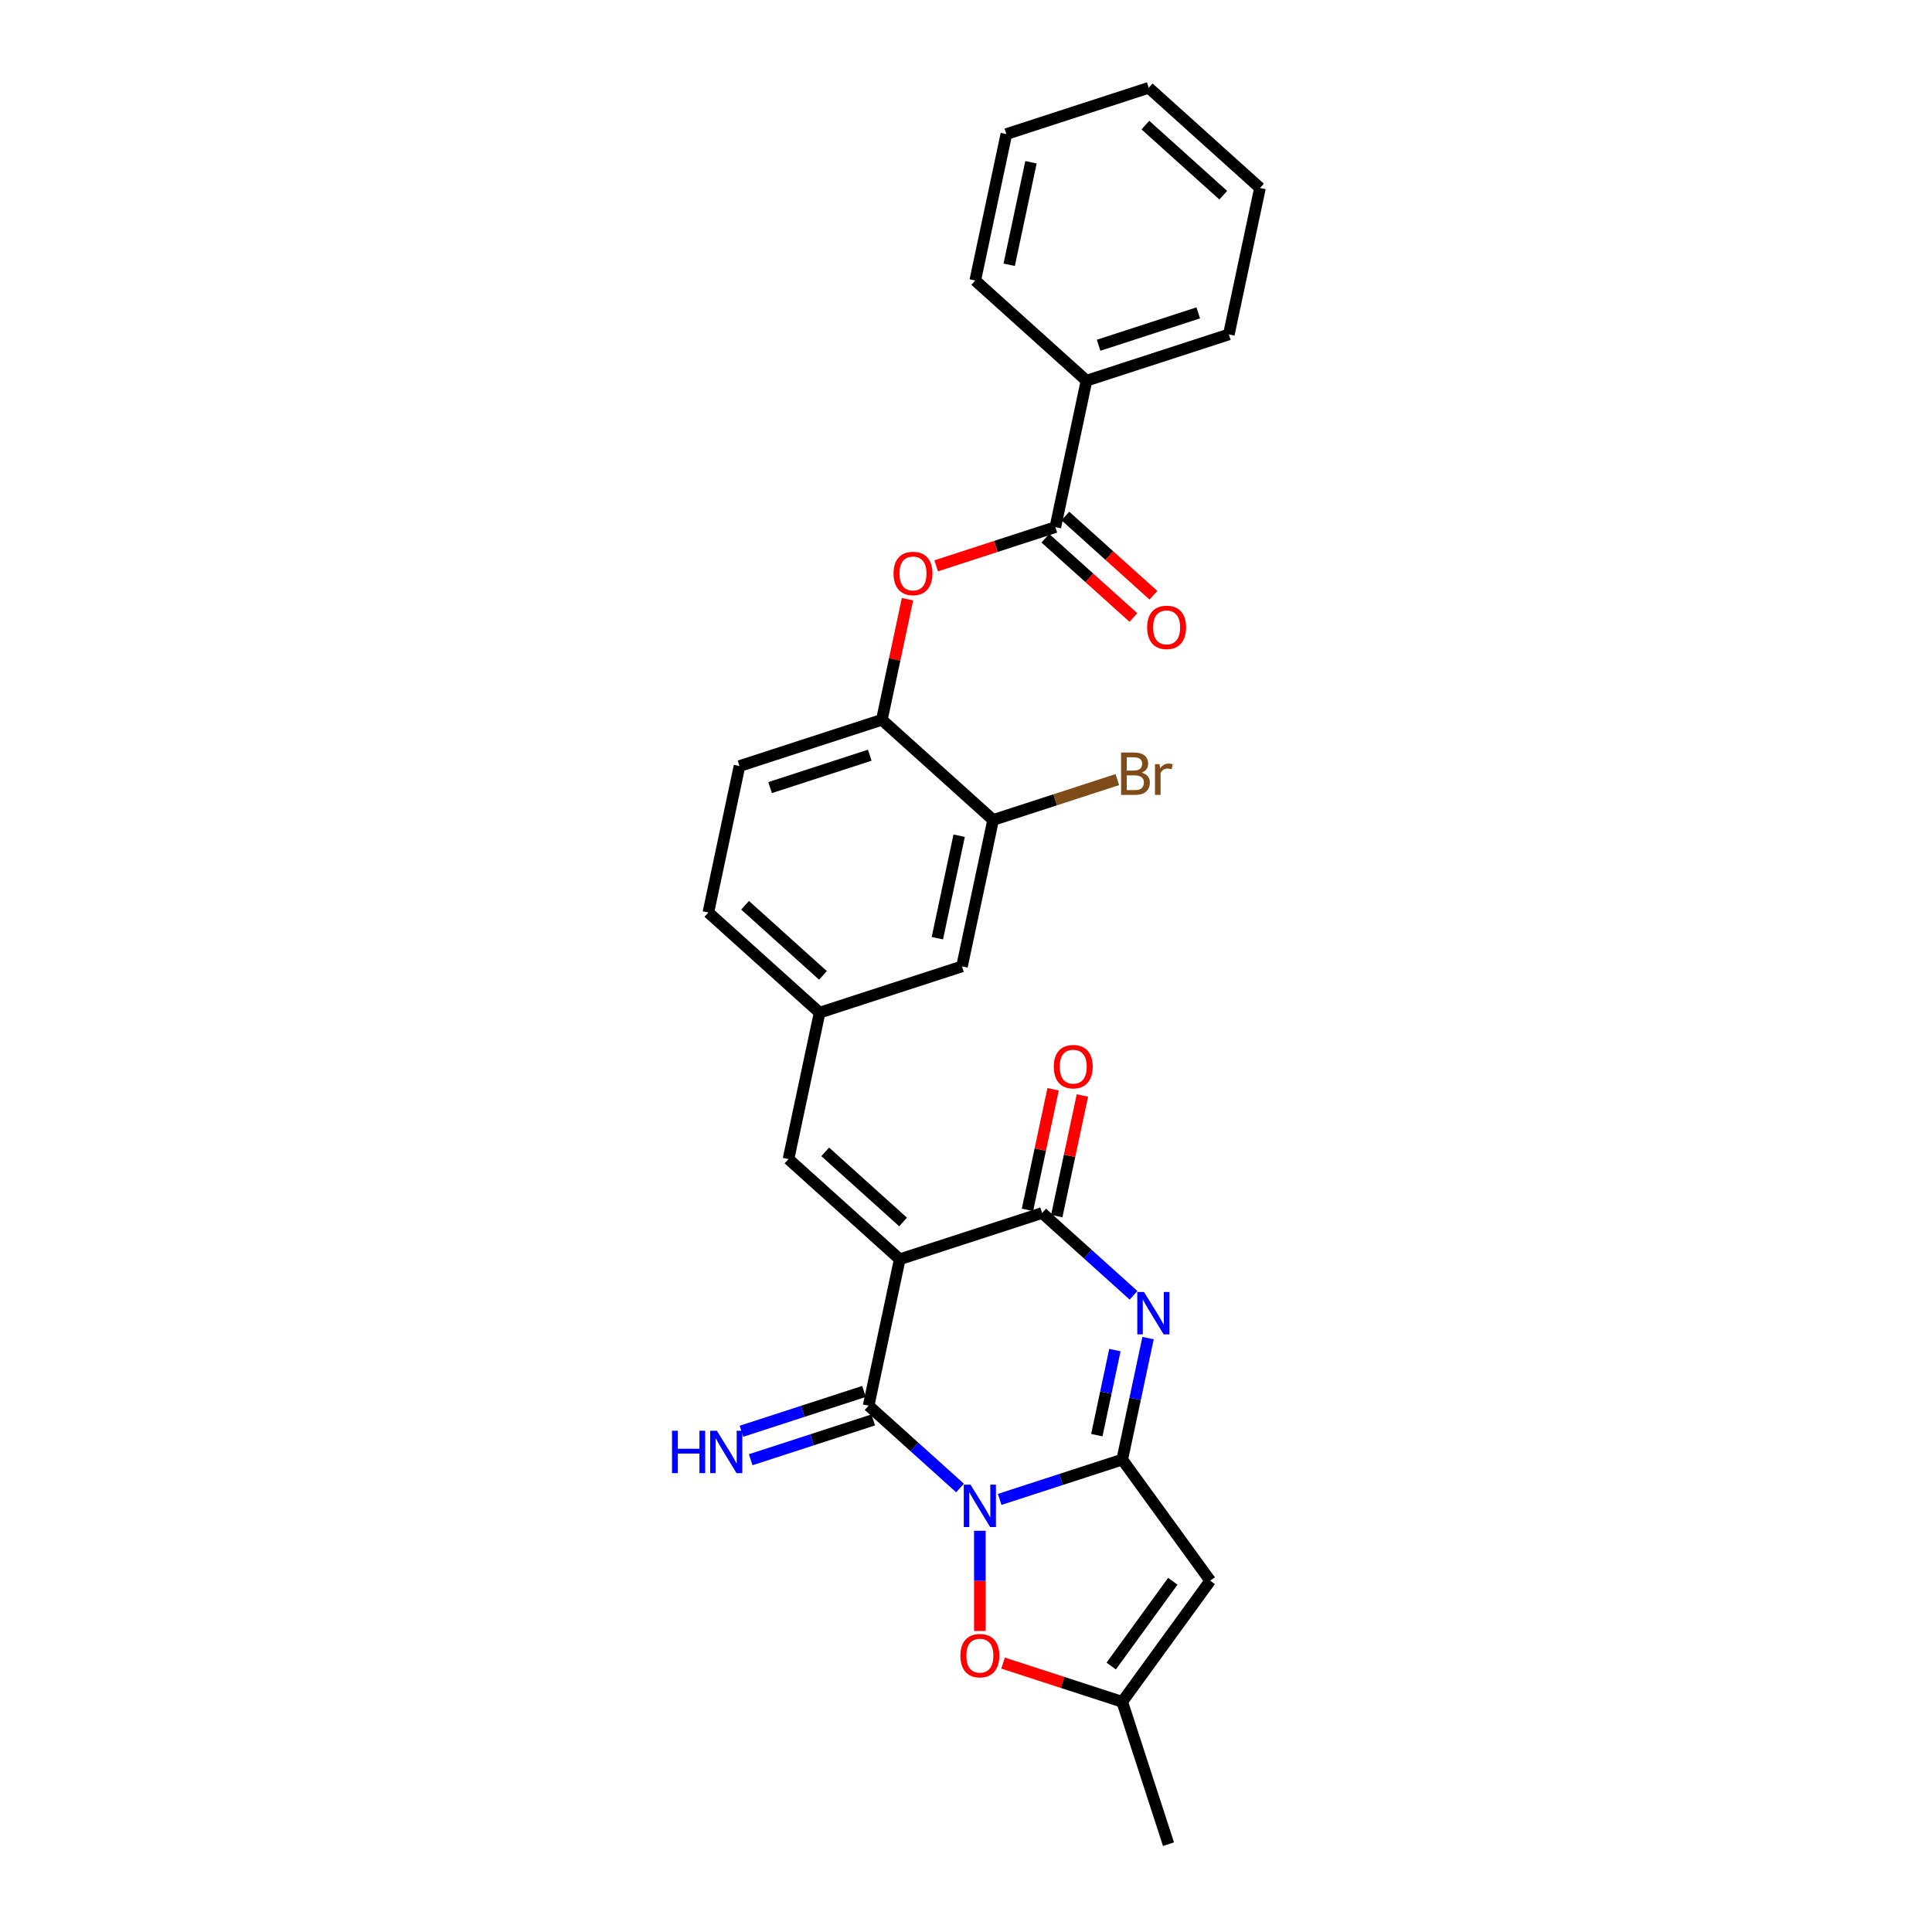 <?xml version='1.0' encoding='iso-8859-1'?>
<svg version='1.1' baseProfile='full'
              xmlns='http://www.w3.org/2000/svg'
                      xmlns:rdkit='http://www.rdkit.org/xml'
                      xmlns:xlink='http://www.w3.org/1999/xlink'
                  xml:space='preserve'
width='1000px' height='1000px' viewBox='0 0 1000 1000'>
<!-- END OF HEADER -->
<rect style='opacity:1.0;fill:#FFFFFF;stroke:none' width='1000' height='1000' x='0' y='0'> </rect>
<path class='bond-0' d='M 517.434,776.091 L 549.151,765.786' style='fill:none;fill-rule:evenodd;stroke:#0000FF;stroke-width:6px;stroke-linecap:butt;stroke-linejoin:miter;stroke-opacity:1' />
<path class='bond-0' d='M 549.151,765.786 L 580.867,755.48' style='fill:none;fill-rule:evenodd;stroke:#000000;stroke-width:6px;stroke-linecap:butt;stroke-linejoin:miter;stroke-opacity:1' />
<path class='bond-2' d='M 496.916,770.187 L 473.254,748.882' style='fill:none;fill-rule:evenodd;stroke:#0000FF;stroke-width:6px;stroke-linecap:butt;stroke-linejoin:miter;stroke-opacity:1' />
<path class='bond-2' d='M 473.254,748.882 L 449.593,727.577' style='fill:none;fill-rule:evenodd;stroke:#000000;stroke-width:6px;stroke-linecap:butt;stroke-linejoin:miter;stroke-opacity:1' />
<path class='bond-6' d='M 507.175,792.333 L 507.175,818.266' style='fill:none;fill-rule:evenodd;stroke:#0000FF;stroke-width:6px;stroke-linecap:butt;stroke-linejoin:miter;stroke-opacity:1' />
<path class='bond-6' d='M 507.175,818.266 L 507.175,844.199' style='fill:none;fill-rule:evenodd;stroke:#FF0000;stroke-width:6px;stroke-linecap:butt;stroke-linejoin:miter;stroke-opacity:1' />
<path class='bond-3' d='M 580.867,755.48 L 587.55,724.039' style='fill:none;fill-rule:evenodd;stroke:#000000;stroke-width:6px;stroke-linecap:butt;stroke-linejoin:miter;stroke-opacity:1' />
<path class='bond-3' d='M 587.55,724.039 L 594.233,692.598' style='fill:none;fill-rule:evenodd;stroke:#0000FF;stroke-width:6px;stroke-linecap:butt;stroke-linejoin:miter;stroke-opacity:1' />
<path class='bond-3' d='M 567.714,742.826 L 572.392,720.817' style='fill:none;fill-rule:evenodd;stroke:#000000;stroke-width:6px;stroke-linecap:butt;stroke-linejoin:miter;stroke-opacity:1' />
<path class='bond-3' d='M 572.392,720.817 L 577.07,698.808' style='fill:none;fill-rule:evenodd;stroke:#0000FF;stroke-width:6px;stroke-linecap:butt;stroke-linejoin:miter;stroke-opacity:1' />
<path class='bond-5' d='M 580.867,755.48 L 626.412,818.167' style='fill:none;fill-rule:evenodd;stroke:#000000;stroke-width:6px;stroke-linecap:butt;stroke-linejoin:miter;stroke-opacity:1' />
<path class='bond-1' d='M 465.703,651.786 L 449.593,727.577' style='fill:none;fill-rule:evenodd;stroke:#000000;stroke-width:6px;stroke-linecap:butt;stroke-linejoin:miter;stroke-opacity:1' />
<path class='bond-4' d='M 465.703,651.786 L 539.395,627.842' style='fill:none;fill-rule:evenodd;stroke:#000000;stroke-width:6px;stroke-linecap:butt;stroke-linejoin:miter;stroke-opacity:1' />
<path class='bond-7' d='M 465.703,651.786 L 408.12,599.938' style='fill:none;fill-rule:evenodd;stroke:#000000;stroke-width:6px;stroke-linecap:butt;stroke-linejoin:miter;stroke-opacity:1' />
<path class='bond-7' d='M 467.435,632.492 L 427.127,596.199' style='fill:none;fill-rule:evenodd;stroke:#000000;stroke-width:6px;stroke-linecap:butt;stroke-linejoin:miter;stroke-opacity:1' />
<path class='bond-12' d='M 447.198,720.208 L 415.482,730.513' style='fill:none;fill-rule:evenodd;stroke:#000000;stroke-width:6px;stroke-linecap:butt;stroke-linejoin:miter;stroke-opacity:1' />
<path class='bond-12' d='M 415.482,730.513 L 383.765,740.819' style='fill:none;fill-rule:evenodd;stroke:#0000FF;stroke-width:6px;stroke-linecap:butt;stroke-linejoin:miter;stroke-opacity:1' />
<path class='bond-12' d='M 451.987,734.946 L 420.27,745.252' style='fill:none;fill-rule:evenodd;stroke:#000000;stroke-width:6px;stroke-linecap:butt;stroke-linejoin:miter;stroke-opacity:1' />
<path class='bond-12' d='M 420.27,745.252 L 388.554,755.557' style='fill:none;fill-rule:evenodd;stroke:#0000FF;stroke-width:6px;stroke-linecap:butt;stroke-linejoin:miter;stroke-opacity:1' />
<path class='bond-29' d='M 586.718,670.452 L 563.057,649.147' style='fill:none;fill-rule:evenodd;stroke:#0000FF;stroke-width:6px;stroke-linecap:butt;stroke-linejoin:miter;stroke-opacity:1' />
<path class='bond-29' d='M 563.057,649.147 L 539.395,627.842' style='fill:none;fill-rule:evenodd;stroke:#000000;stroke-width:6px;stroke-linecap:butt;stroke-linejoin:miter;stroke-opacity:1' />
<path class='bond-14' d='M 546.974,629.453 L 553.608,598.244' style='fill:none;fill-rule:evenodd;stroke:#000000;stroke-width:6px;stroke-linecap:butt;stroke-linejoin:miter;stroke-opacity:1' />
<path class='bond-14' d='M 553.608,598.244 L 560.241,567.035' style='fill:none;fill-rule:evenodd;stroke:#FF0000;stroke-width:6px;stroke-linecap:butt;stroke-linejoin:miter;stroke-opacity:1' />
<path class='bond-14' d='M 531.816,626.231 L 538.449,595.022' style='fill:none;fill-rule:evenodd;stroke:#000000;stroke-width:6px;stroke-linecap:butt;stroke-linejoin:miter;stroke-opacity:1' />
<path class='bond-14' d='M 538.449,595.022 L 545.083,563.813' style='fill:none;fill-rule:evenodd;stroke:#FF0000;stroke-width:6px;stroke-linecap:butt;stroke-linejoin:miter;stroke-opacity:1' />
<path class='bond-28' d='M 626.412,818.167 L 580.867,880.853' style='fill:none;fill-rule:evenodd;stroke:#000000;stroke-width:6px;stroke-linecap:butt;stroke-linejoin:miter;stroke-opacity:1' />
<path class='bond-28' d='M 607.043,818.461 L 575.162,862.341' style='fill:none;fill-rule:evenodd;stroke:#000000;stroke-width:6px;stroke-linecap:butt;stroke-linejoin:miter;stroke-opacity:1' />
<path class='bond-9' d='M 519.185,860.811 L 550.026,870.832' style='fill:none;fill-rule:evenodd;stroke:#FF0000;stroke-width:6px;stroke-linecap:butt;stroke-linejoin:miter;stroke-opacity:1' />
<path class='bond-9' d='M 550.026,870.832 L 580.867,880.853' style='fill:none;fill-rule:evenodd;stroke:#000000;stroke-width:6px;stroke-linecap:butt;stroke-linejoin:miter;stroke-opacity:1' />
<path class='bond-15' d='M 408.12,599.938 L 424.23,524.147' style='fill:none;fill-rule:evenodd;stroke:#000000;stroke-width:6px;stroke-linecap:butt;stroke-linejoin:miter;stroke-opacity:1' />
<path class='bond-8' d='M 546.252,272.829 L 515.411,282.85' style='fill:none;fill-rule:evenodd;stroke:#000000;stroke-width:6px;stroke-linecap:butt;stroke-linejoin:miter;stroke-opacity:1' />
<path class='bond-8' d='M 515.411,282.85 L 484.57,292.87' style='fill:none;fill-rule:evenodd;stroke:#FF0000;stroke-width:6px;stroke-linecap:butt;stroke-linejoin:miter;stroke-opacity:1' />
<path class='bond-17' d='M 541.068,278.587 L 563.854,299.104' style='fill:none;fill-rule:evenodd;stroke:#000000;stroke-width:6px;stroke-linecap:butt;stroke-linejoin:miter;stroke-opacity:1' />
<path class='bond-17' d='M 563.854,299.104 L 586.64,319.62' style='fill:none;fill-rule:evenodd;stroke:#FF0000;stroke-width:6px;stroke-linecap:butt;stroke-linejoin:miter;stroke-opacity:1' />
<path class='bond-17' d='M 551.437,267.071 L 574.223,287.587' style='fill:none;fill-rule:evenodd;stroke:#000000;stroke-width:6px;stroke-linecap:butt;stroke-linejoin:miter;stroke-opacity:1' />
<path class='bond-17' d='M 574.223,287.587 L 597.009,308.104' style='fill:none;fill-rule:evenodd;stroke:#FF0000;stroke-width:6px;stroke-linecap:butt;stroke-linejoin:miter;stroke-opacity:1' />
<path class='bond-18' d='M 546.252,272.829 L 562.362,197.037' style='fill:none;fill-rule:evenodd;stroke:#000000;stroke-width:6px;stroke-linecap:butt;stroke-linejoin:miter;stroke-opacity:1' />
<path class='bond-22' d='M 580.867,880.853 L 604.811,954.545' style='fill:none;fill-rule:evenodd;stroke:#000000;stroke-width:6px;stroke-linecap:butt;stroke-linejoin:miter;stroke-opacity:1' />
<path class='bond-10' d='M 469.717,310.147 L 463.084,341.355' style='fill:none;fill-rule:evenodd;stroke:#FF0000;stroke-width:6px;stroke-linecap:butt;stroke-linejoin:miter;stroke-opacity:1' />
<path class='bond-10' d='M 463.084,341.355 L 456.45,372.564' style='fill:none;fill-rule:evenodd;stroke:#000000;stroke-width:6px;stroke-linecap:butt;stroke-linejoin:miter;stroke-opacity:1' />
<path class='bond-11' d='M 456.45,372.564 L 382.758,396.508' style='fill:none;fill-rule:evenodd;stroke:#000000;stroke-width:6px;stroke-linecap:butt;stroke-linejoin:miter;stroke-opacity:1' />
<path class='bond-11' d='M 450.185,390.894 L 398.601,407.655' style='fill:none;fill-rule:evenodd;stroke:#000000;stroke-width:6px;stroke-linecap:butt;stroke-linejoin:miter;stroke-opacity:1' />
<path class='bond-30' d='M 456.45,372.564 L 514.032,424.412' style='fill:none;fill-rule:evenodd;stroke:#000000;stroke-width:6px;stroke-linecap:butt;stroke-linejoin:miter;stroke-opacity:1' />
<path class='bond-13' d='M 514.032,424.412 L 497.923,500.203' style='fill:none;fill-rule:evenodd;stroke:#000000;stroke-width:6px;stroke-linecap:butt;stroke-linejoin:miter;stroke-opacity:1' />
<path class='bond-13' d='M 496.458,432.558 L 485.181,485.612' style='fill:none;fill-rule:evenodd;stroke:#000000;stroke-width:6px;stroke-linecap:butt;stroke-linejoin:miter;stroke-opacity:1' />
<path class='bond-20' d='M 514.032,424.412 L 546.183,413.965' style='fill:none;fill-rule:evenodd;stroke:#000000;stroke-width:6px;stroke-linecap:butt;stroke-linejoin:miter;stroke-opacity:1' />
<path class='bond-20' d='M 546.183,413.965 L 578.334,403.519' style='fill:none;fill-rule:evenodd;stroke:#7F4C19;stroke-width:6px;stroke-linecap:butt;stroke-linejoin:miter;stroke-opacity:1' />
<path class='bond-16' d='M 424.23,524.147 L 497.923,500.203' style='fill:none;fill-rule:evenodd;stroke:#000000;stroke-width:6px;stroke-linecap:butt;stroke-linejoin:miter;stroke-opacity:1' />
<path class='bond-21' d='M 424.23,524.147 L 366.648,472.3' style='fill:none;fill-rule:evenodd;stroke:#000000;stroke-width:6px;stroke-linecap:butt;stroke-linejoin:miter;stroke-opacity:1' />
<path class='bond-21' d='M 425.962,504.853 L 385.655,468.56' style='fill:none;fill-rule:evenodd;stroke:#000000;stroke-width:6px;stroke-linecap:butt;stroke-linejoin:miter;stroke-opacity:1' />
<path class='bond-23' d='M 562.362,197.037 L 636.055,173.093' style='fill:none;fill-rule:evenodd;stroke:#000000;stroke-width:6px;stroke-linecap:butt;stroke-linejoin:miter;stroke-opacity:1' />
<path class='bond-23' d='M 568.627,178.707 L 620.212,161.946' style='fill:none;fill-rule:evenodd;stroke:#000000;stroke-width:6px;stroke-linecap:butt;stroke-linejoin:miter;stroke-opacity:1' />
<path class='bond-24' d='M 562.362,197.037 L 504.78,145.19' style='fill:none;fill-rule:evenodd;stroke:#000000;stroke-width:6px;stroke-linecap:butt;stroke-linejoin:miter;stroke-opacity:1' />
<path class='bond-19' d='M 382.758,396.508 L 366.648,472.3' style='fill:none;fill-rule:evenodd;stroke:#000000;stroke-width:6px;stroke-linecap:butt;stroke-linejoin:miter;stroke-opacity:1' />
<path class='bond-26' d='M 636.055,173.093 L 652.165,97.302' style='fill:none;fill-rule:evenodd;stroke:#000000;stroke-width:6px;stroke-linecap:butt;stroke-linejoin:miter;stroke-opacity:1' />
<path class='bond-25' d='M 504.78,145.19 L 520.89,69.399' style='fill:none;fill-rule:evenodd;stroke:#000000;stroke-width:6px;stroke-linecap:butt;stroke-linejoin:miter;stroke-opacity:1' />
<path class='bond-25' d='M 522.355,137.043 L 533.632,83.989' style='fill:none;fill-rule:evenodd;stroke:#000000;stroke-width:6px;stroke-linecap:butt;stroke-linejoin:miter;stroke-opacity:1' />
<path class='bond-27' d='M 520.89,69.399 L 594.582,45.455' style='fill:none;fill-rule:evenodd;stroke:#000000;stroke-width:6px;stroke-linecap:butt;stroke-linejoin:miter;stroke-opacity:1' />
<path class='bond-31' d='M 652.165,97.302 L 594.582,45.455' style='fill:none;fill-rule:evenodd;stroke:#000000;stroke-width:6px;stroke-linecap:butt;stroke-linejoin:miter;stroke-opacity:1' />
<path class='bond-31' d='M 633.158,101.041 L 592.85,64.748' style='fill:none;fill-rule:evenodd;stroke:#000000;stroke-width:6px;stroke-linecap:butt;stroke-linejoin:miter;stroke-opacity:1' />
<path  class='atom-0' d='M 502.324 768.453
L 509.515 780.075
Q 510.228 781.222, 511.375 783.299
Q 512.521 785.375, 512.583 785.499
L 512.583 768.453
L 515.497 768.453
L 515.497 790.396
L 512.49 790.396
L 504.773 777.689
Q 503.874 776.201, 502.913 774.496
Q 501.983 772.792, 501.705 772.265
L 501.705 790.396
L 498.853 790.396
L 498.853 768.453
L 502.324 768.453
' fill='#0000FF'/>
<path  class='atom-4' d='M 592.127 668.717
L 599.317 680.34
Q 600.03 681.487, 601.177 683.563
Q 602.324 685.64, 602.386 685.764
L 602.386 668.717
L 605.299 668.717
L 605.299 690.661
L 602.293 690.661
L 594.575 677.953
Q 593.676 676.466, 592.715 674.761
Q 591.786 673.056, 591.507 672.529
L 591.507 690.661
L 588.655 690.661
L 588.655 668.717
L 592.127 668.717
' fill='#0000FF'/>
<path  class='atom-7' d='M 497.102 856.971
Q 497.102 851.702, 499.705 848.758
Q 502.309 845.813, 507.175 845.813
Q 512.041 845.813, 514.644 848.758
Q 517.248 851.702, 517.248 856.971
Q 517.248 862.302, 514.613 865.339
Q 511.979 868.346, 507.175 868.346
Q 502.34 868.346, 499.705 865.339
Q 497.102 862.333, 497.102 856.971
M 507.175 865.866
Q 510.522 865.866, 512.32 863.635
Q 514.149 861.372, 514.149 856.971
Q 514.149 852.663, 512.32 850.493
Q 510.522 848.293, 507.175 848.293
Q 503.828 848.293, 501.999 850.462
Q 500.201 852.632, 500.201 856.971
Q 500.201 861.403, 501.999 863.635
Q 503.828 865.866, 507.175 865.866
' fill='#FF0000'/>
<path  class='atom-11' d='M 462.487 296.835
Q 462.487 291.566, 465.091 288.621
Q 467.694 285.677, 472.56 285.677
Q 477.426 285.677, 480.03 288.621
Q 482.633 291.566, 482.633 296.835
Q 482.633 302.166, 479.999 305.203
Q 477.364 308.21, 472.56 308.21
Q 467.725 308.21, 465.091 305.203
Q 462.487 302.197, 462.487 296.835
M 472.56 305.73
Q 475.907 305.73, 477.705 303.498
Q 479.534 301.236, 479.534 296.835
Q 479.534 292.527, 477.705 290.357
Q 475.907 288.157, 472.56 288.157
Q 469.213 288.157, 467.384 290.326
Q 465.587 292.496, 465.587 296.835
Q 465.587 301.267, 467.384 303.498
Q 469.213 305.73, 472.56 305.73
' fill='#FF0000'/>
<path  class='atom-13' d='M 347.835 740.549
L 350.811 740.549
L 350.811 749.879
L 362.031 749.879
L 362.031 740.549
L 365.006 740.549
L 365.006 762.493
L 362.031 762.493
L 362.031 752.358
L 350.811 752.358
L 350.811 762.493
L 347.835 762.493
L 347.835 740.549
' fill='#0000FF'/>
<path  class='atom-13' d='M 371.05 740.549
L 378.24 752.172
Q 378.953 753.319, 380.1 755.395
Q 381.247 757.472, 381.309 757.596
L 381.309 740.549
L 384.222 740.549
L 384.222 762.493
L 381.216 762.493
L 373.498 749.786
Q 372.6 748.298, 371.639 746.593
Q 370.709 744.889, 370.43 744.362
L 370.43 762.493
L 367.579 762.493
L 367.579 740.549
L 371.05 740.549
' fill='#0000FF'/>
<path  class='atom-15' d='M 545.432 552.112
Q 545.432 546.843, 548.035 543.899
Q 550.639 540.954, 555.505 540.954
Q 560.371 540.954, 562.974 543.899
Q 565.578 546.843, 565.578 552.112
Q 565.578 557.443, 562.943 560.481
Q 560.309 563.487, 555.505 563.487
Q 550.67 563.487, 548.035 560.481
Q 545.432 557.474, 545.432 552.112
M 555.505 561.008
Q 558.852 561.008, 560.65 558.776
Q 562.478 556.513, 562.478 552.112
Q 562.478 547.804, 560.65 545.635
Q 558.852 543.434, 555.505 543.434
Q 552.157 543.434, 550.329 545.604
Q 548.531 547.773, 548.531 552.112
Q 548.531 556.544, 550.329 558.776
Q 552.157 561.008, 555.505 561.008
' fill='#FF0000'/>
<path  class='atom-18' d='M 593.762 324.738
Q 593.762 319.469, 596.365 316.525
Q 598.969 313.58, 603.835 313.58
Q 608.701 313.58, 611.304 316.525
Q 613.908 319.469, 613.908 324.738
Q 613.908 330.069, 611.273 333.106
Q 608.639 336.113, 603.835 336.113
Q 599 336.113, 596.365 333.106
Q 593.762 330.1, 593.762 324.738
M 603.835 333.633
Q 607.182 333.633, 608.98 331.402
Q 610.808 329.139, 610.808 324.738
Q 610.808 320.43, 608.98 318.26
Q 607.182 316.06, 603.835 316.06
Q 600.487 316.06, 598.659 318.229
Q 596.861 320.399, 596.861 324.738
Q 596.861 329.17, 598.659 331.402
Q 600.487 333.633, 603.835 333.633
' fill='#FF0000'/>
<path  class='atom-21' d='M 590.933 399.91
Q 593.04 400.498, 594.094 401.8
Q 595.179 403.071, 595.179 404.962
Q 595.179 407.999, 593.226 409.735
Q 591.305 411.439, 587.647 411.439
L 580.271 411.439
L 580.271 389.496
L 586.748 389.496
Q 590.499 389.496, 592.389 391.014
Q 594.28 392.533, 594.28 395.323
Q 594.28 398.639, 590.933 399.91
M 583.215 391.975
L 583.215 398.856
L 586.748 398.856
Q 588.918 398.856, 590.034 397.988
Q 591.181 397.089, 591.181 395.323
Q 591.181 391.975, 586.748 391.975
L 583.215 391.975
M 587.647 408.96
Q 589.786 408.96, 590.933 407.937
Q 592.079 406.914, 592.079 404.962
Q 592.079 403.164, 590.809 402.265
Q 589.569 401.335, 587.182 401.335
L 583.215 401.335
L 583.215 408.96
L 587.647 408.96
' fill='#7F4C19'/>
<path  class='atom-21' d='M 600.169 395.508
L 600.51 397.709
Q 602.183 395.23, 604.911 395.23
Q 605.779 395.23, 606.956 395.539
L 606.492 398.143
Q 605.159 397.833, 604.415 397.833
Q 603.113 397.833, 602.245 398.36
Q 601.409 398.856, 600.727 400.065
L 600.727 411.439
L 597.813 411.439
L 597.813 395.508
L 600.169 395.508
' fill='#7F4C19'/>
</svg>
